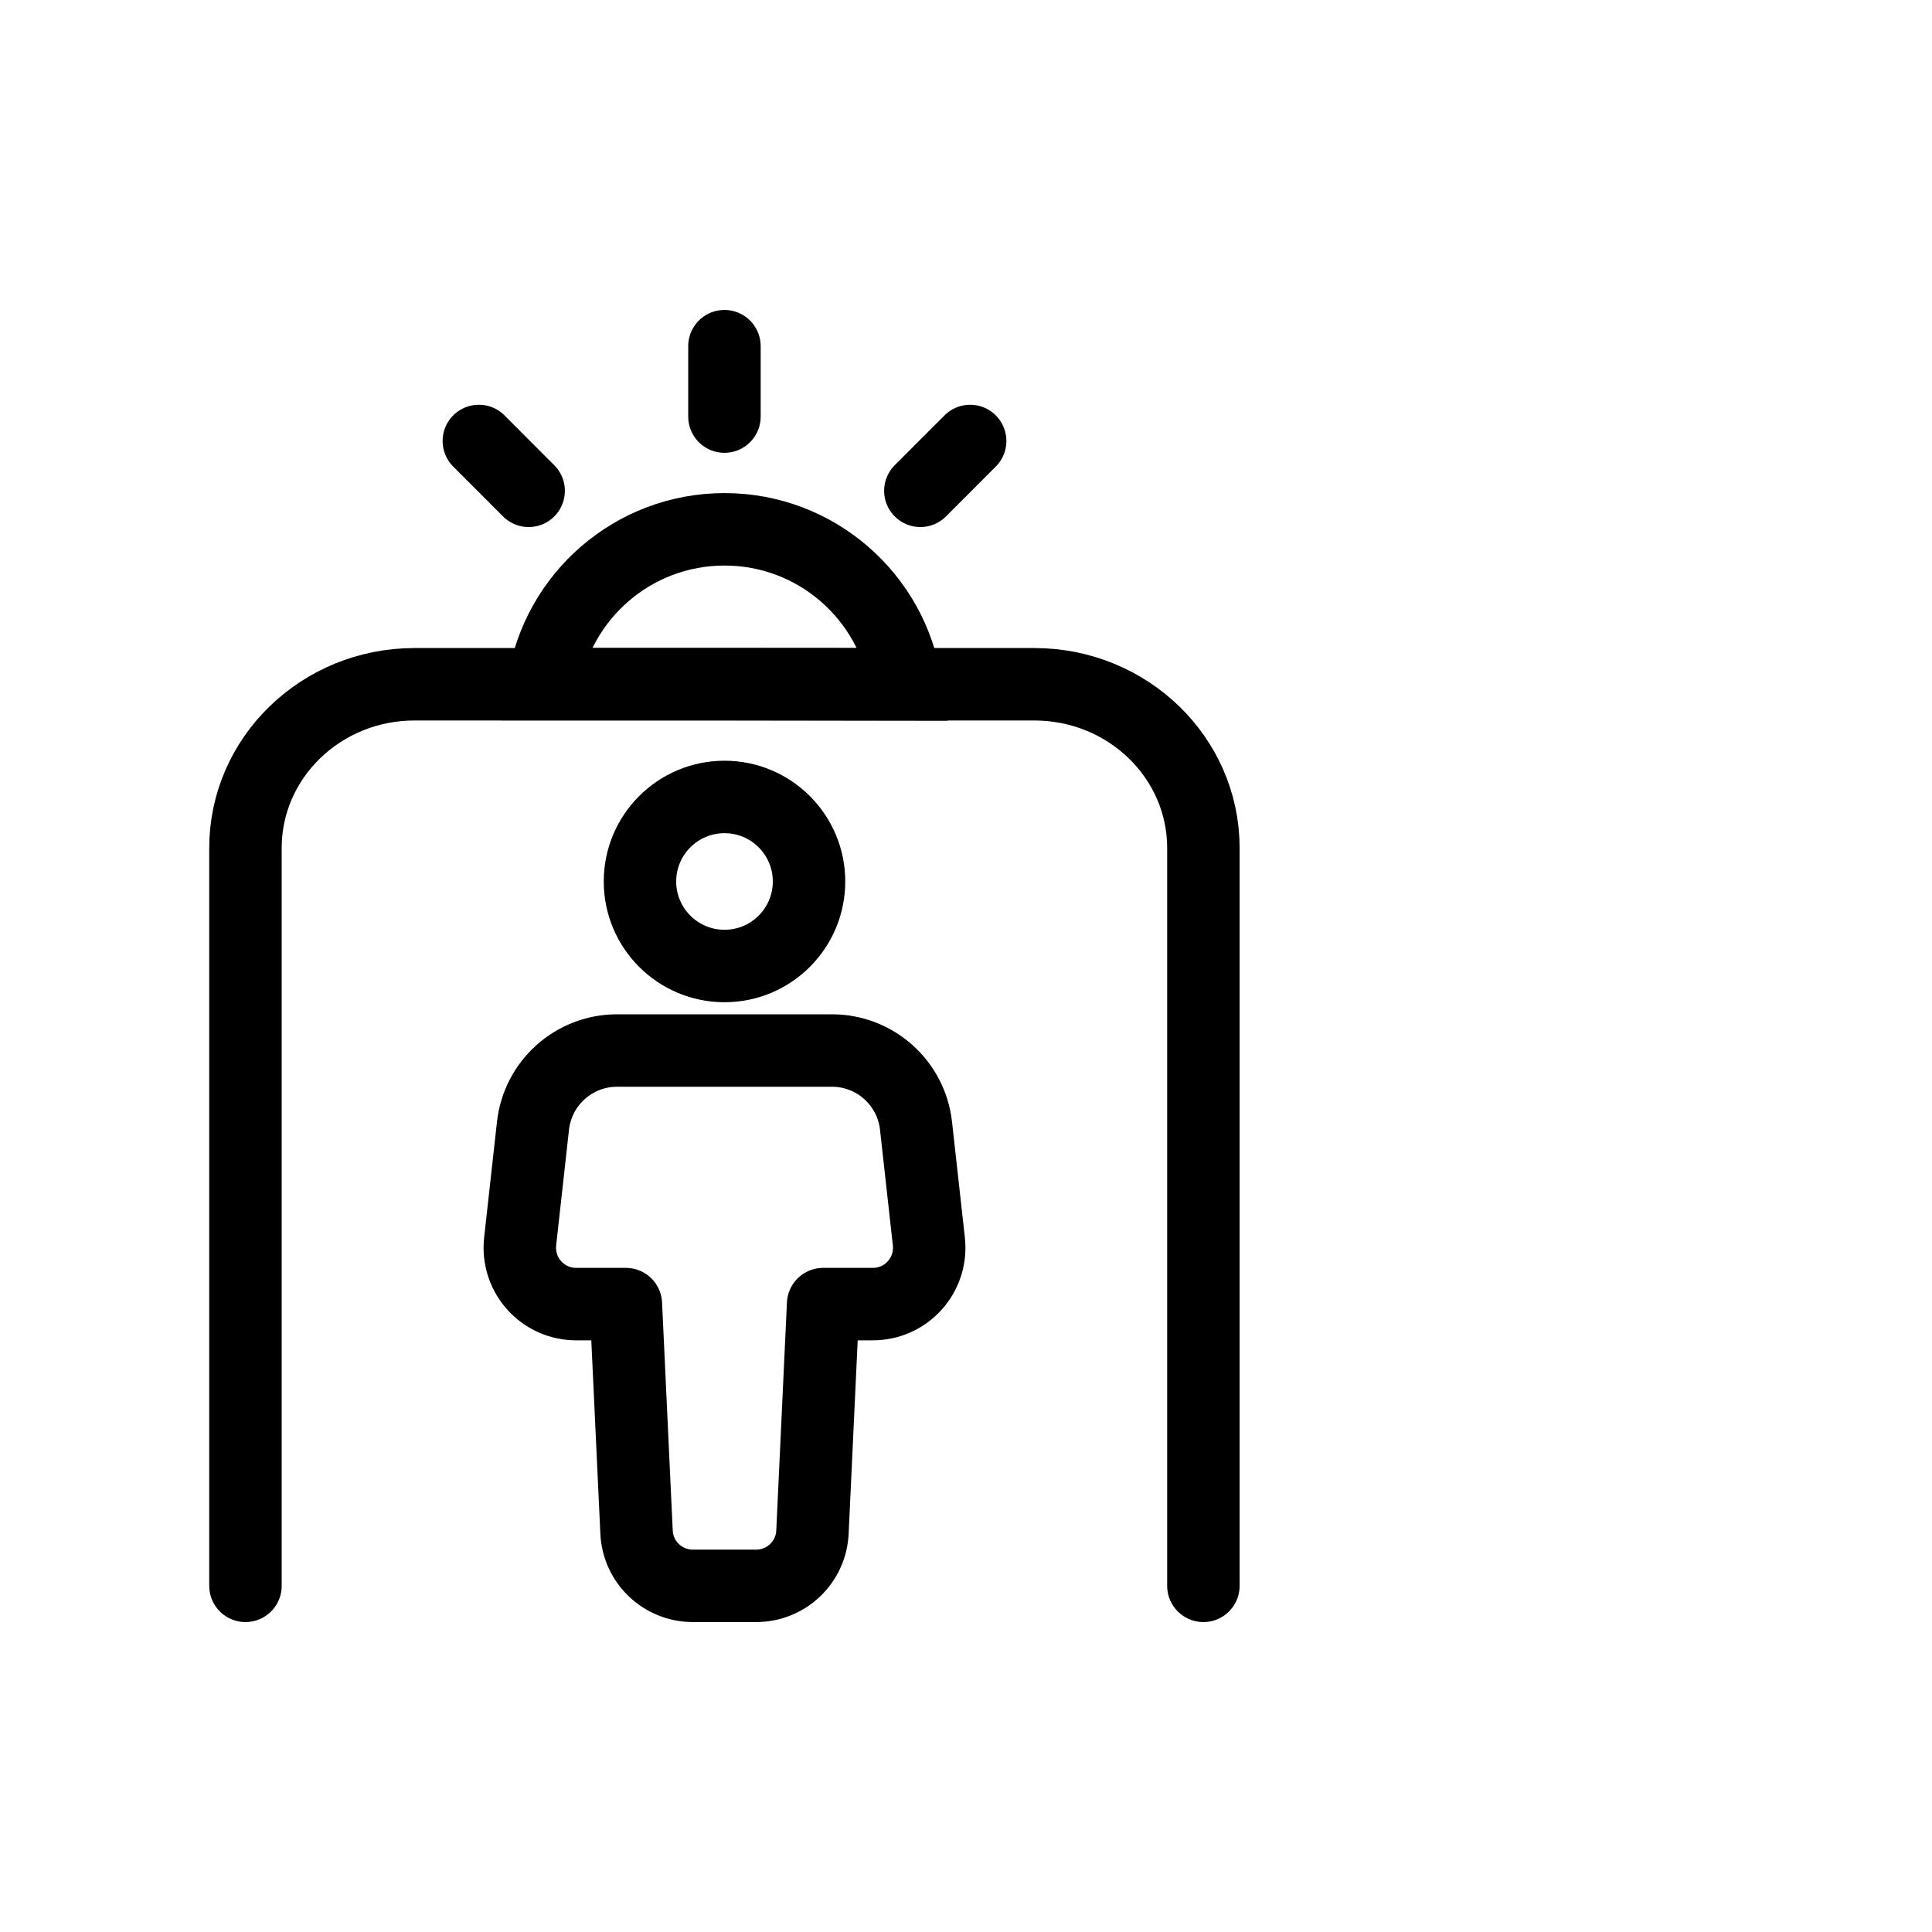 <svg viewBox="0 0 40 40" xmlns="http://www.w3.org/2000/svg" xmlns:xlink="http://www.w3.org/1999/xlink" width="40" height="40" fill="none" customFrame="#000000">
	<defs>
		<clipPath id="clipPath_1">
			<rect width="28" height="28" x="1" y="6" fill="rgb(255,255,255)" />
		</clipPath>
	</defs>
	<g id="icon_mb_1">
		<rect id="矩形 40" width="40" height="40" x="0" y="0" opacity="0" fill="rgb(196,196,196)" />
		<g id="组合 18501">
			<g id="icon_2" clip-path="url(#clipPath_1)" customFrame="url(#clipPath_1)">
				<rect id="icon_2" width="28" height="28" x="1" y="6" />
				<g id="ic_ebg_security_economy_class-安全通道/model/border/ic_ebg_security_economy_class1">
					<path id="path1" d="M1.878 19.989C1.878 17.939 1.871 15.888 1.878 13.838C1.874 12.846 1.996 11.857 2.241 10.896C2.778 8.86 4.104 7.653 6.137 7.184C7.156 6.964 8.198 6.861 9.24 6.877C13.172 6.877 17.105 6.877 21.038 6.877C22.031 6.87 23.021 6.984 23.987 7.215C26.082 7.728 27.339 9.054 27.818 11.142C28.033 12.128 28.136 13.136 28.124 14.146C28.124 18.12 28.124 22.095 28.124 26.07C28.13 27.054 28.016 28.034 27.787 28.991C27.274 31.086 25.941 32.337 23.854 32.816C22.834 33.035 21.793 33.139 20.751 33.124C16.835 33.124 12.92 33.124 9.005 33.124C8.004 33.132 7.006 33.02 6.031 32.79C3.928 32.278 2.665 30.945 2.187 28.847C1.943 27.781 1.878 26.712 1.878 25.633C1.878 23.752 1.878 21.871 1.878 19.989Z" fill="rgb(255,255,255)" fill-opacity="0" fill-rule="nonzero" />
					<path id="path1" d="M1.878 13.838C1.874 12.846 1.996 11.857 2.241 10.896C2.778 8.86 4.104 7.653 6.137 7.184C7.156 6.964 8.198 6.861 9.24 6.877C13.172 6.877 17.105 6.877 21.038 6.877C22.031 6.87 23.021 6.984 23.987 7.215C26.082 7.728 27.339 9.054 27.818 11.142C28.033 12.128 28.136 13.136 28.124 14.146C28.124 18.12 28.124 22.095 28.124 26.07C28.13 27.054 28.016 28.034 27.787 28.991C27.274 31.086 25.941 32.337 23.854 32.816C22.834 33.035 21.793 33.139 20.751 33.124C16.835 33.124 12.92 33.124 9.005 33.124C8.004 33.132 7.006 33.02 6.031 32.79C3.928 32.278 2.665 30.945 2.187 28.847C1.943 27.781 1.878 26.712 1.878 25.633C1.878 23.752 1.878 21.871 1.878 19.989C1.878 17.939 1.871 15.888 1.878 13.838Z" fill-rule="nonzero" stroke="rgb(255,255,255)" stroke-opacity="0" stroke-width="1.75" />
					<path id="path2" d="M1.878 19.989C1.878 17.939 1.871 15.888 1.878 13.838C1.874 12.846 1.996 11.857 2.241 10.896C2.778 8.86 4.104 7.653 6.137 7.184C7.156 6.964 8.198 6.861 9.24 6.877C13.172 6.877 17.105 6.877 21.038 6.877C22.031 6.87 23.021 6.984 23.987 7.215C26.082 7.728 27.339 9.054 27.818 11.142C28.033 12.128 28.136 13.136 28.124 14.146C28.124 18.12 28.124 22.095 28.124 26.07C28.13 27.054 28.016 28.034 27.787 28.991C27.274 31.086 25.941 32.337 23.854 32.816C22.834 33.035 21.793 33.139 20.751 33.124C16.835 33.124 12.92 33.124 9.005 33.124C8.004 33.132 7.006 33.02 6.031 32.79C3.928 32.278 2.665 30.945 2.187 28.847C1.943 27.781 1.878 26.712 1.878 25.633C1.878 23.752 1.878 21.871 1.878 19.989Z" opacity="0.2" fill="rgb(0,0,0)" fill-opacity="0" fill-rule="nonzero" />
					<path id="path2" d="M1.878 13.838C1.874 12.846 1.996 11.857 2.241 10.896C2.778 8.86 4.104 7.653 6.137 7.184C7.156 6.964 8.198 6.861 9.24 6.877C13.172 6.877 17.105 6.877 21.038 6.877C22.031 6.87 23.021 6.984 23.987 7.215C26.082 7.728 27.339 9.054 27.818 11.142C28.033 12.128 28.136 13.136 28.124 14.146C28.124 18.12 28.124 22.095 28.124 26.07C28.13 27.054 28.016 28.034 27.787 28.991C27.274 31.086 25.941 32.337 23.854 32.816C22.834 33.035 21.793 33.139 20.751 33.124C16.835 33.124 12.92 33.124 9.005 33.124C8.004 33.132 7.006 33.02 6.031 32.79C3.928 32.278 2.665 30.945 2.187 28.847C1.943 27.781 1.878 26.712 1.878 25.633C1.878 23.752 1.878 21.871 1.878 19.989C1.878 17.939 1.871 15.888 1.878 13.838Z" opacity="0.2" fill-rule="nonzero" stroke="rgb(255,255,255)" stroke-opacity="0" stroke-width="1.75" />
					<circle id="path3" cx="15" cy="20" r="14" fill="rgb(255,255,255)" fill-opacity="0" />
					<circle id="path3" cx="15" cy="20" r="14" stroke="rgb(0,0,0)" stroke-opacity="0" stroke-width="1.75" />
					<path id="path4" d="M5.082 31.667L5.082 17.557C5.082 15.685 6.649 14.167 8.582 14.167L21.415 14.167C23.348 14.167 24.915 15.685 24.915 17.557L24.915 31.667C24.915 32.311 24.393 32.833 23.749 32.833L6.249 32.833C5.604 32.833 5.082 32.311 5.082 31.667Z" fill="rgb(255,255,255)" fill-opacity="0" fill-rule="evenodd" />
					<path id="path4" d="M5.082 17.557C5.082 15.685 6.649 14.167 8.582 14.167L21.415 14.167C23.348 14.167 24.915 15.685 24.915 17.557L24.915 31.667C24.915 32.311 24.393 32.833 23.749 32.833L6.249 32.833C5.604 32.833 5.082 32.311 5.082 31.667L5.082 17.557Z" fill-rule="evenodd" stroke="rgb(255,255,255)" stroke-opacity="0" stroke-linecap="round" stroke-width="1.75" />
					<path id="path5" d="M5.082 32.833L5.082 17.557C5.082 15.685 6.649 14.167 8.582 14.167L21.415 14.167C23.348 14.167 24.915 15.685 24.915 17.557L24.915 32.833" stroke="rgb(0,0,0)" stroke-linecap="round" stroke-linejoin="round" stroke-width="1.5" />
					<circle id="path6" cx="1.75" cy="1.75" r="1.75" fill="rgb(255,255,255)" fill-opacity="0" transform="matrix(1,0,0,-1,13.25,20)" />
					<circle id="path6" cx="1.75" cy="1.75" r="1.75" stroke="rgb(0,0,0)" stroke-width="1.5" transform="matrix(1,0,0,-1,13.25,20)" />
					<path id="path7" d="M3.747 3.208C5.642 3.208 7.213 1.817 7.494 0C6.838 0.003 0.742 0.003 0 0.003C0.282 1.819 1.852 3.208 3.747 3.208Z" fill="rgb(255,255,255)" fill-opacity="0" fill-rule="evenodd" transform="matrix(1,0,0,-1,11.254,14.167)" />
					<path id="path7" d="M7.494 0C6.838 0.003 0.742 0.003 0 0.003C0.282 1.819 1.852 3.208 3.747 3.208C5.642 3.208 7.213 1.817 7.494 0Z" fill-rule="evenodd" stroke="rgb(0,0,0)" stroke-width="1.5" transform="matrix(1,0,0,-1,11.254,14.167)" />
					<path id="path8" d="M11.928 27C11.284 27 10.762 26.478 10.762 25.833C10.762 25.79 10.764 25.747 10.769 25.704L11.035 23.307C11.134 22.421 11.883 21.75 12.775 21.75L17.225 21.75C18.117 21.75 18.866 22.421 18.965 23.307L19.231 25.704C19.302 26.345 18.841 26.922 18.2 26.993C18.157 26.998 18.114 27 18.071 27L17.042 27L16.821 31.721C16.792 32.344 16.279 32.833 15.656 32.833L14.344 32.833C13.721 32.833 13.208 32.344 13.179 31.721L12.958 27L11.928 27Z" fill="rgb(255,255,255)" fill-opacity="0" fill-rule="evenodd" />
					<path id="path8" d="M10.762 25.833C10.762 25.79 10.764 25.747 10.769 25.704L11.035 23.307C11.134 22.421 11.883 21.75 12.775 21.75L17.225 21.75C18.117 21.75 18.866 22.421 18.965 23.307L19.231 25.704C19.302 26.345 18.841 26.922 18.2 26.993C18.157 26.998 18.114 27 18.071 27L17.042 27L16.821 31.721C16.792 32.344 16.279 32.833 15.656 32.833L14.344 32.833C13.721 32.833 13.208 32.344 13.179 31.721L12.958 27L11.928 27C11.284 27 10.762 26.478 10.762 25.833Z" fill-rule="evenodd" stroke="rgb(0,0,0)" stroke-linejoin="round" stroke-width="1.5" />
					<path id="path9" d="M14.999 7.167L14.999 8.625M20.086 9.13L19.055 10.162M9.914 9.13L10.945 10.162" stroke="rgb(0,0,0)" stroke-linecap="round" stroke-linejoin="round" stroke-width="1.5" />
					<path id="path10" d="M15.001 6.875C15.144 6.875 15.264 6.978 15.288 7.114L15.293 8.625C15.293 8.786 15.162 8.917 15.001 8.917C14.858 8.917 14.739 8.813 14.714 8.677L14.71 7.167C14.71 7.006 14.84 6.875 15.001 6.875ZM19.883 8.924C19.996 8.81 20.181 8.81 20.295 8.924C20.396 9.025 20.407 9.182 20.329 9.296L19.264 10.368C19.15 10.482 18.965 10.482 18.851 10.368C18.75 10.266 18.739 10.109 18.817 9.996L19.883 8.924ZM9.71 8.924C9.812 8.823 9.969 8.812 10.082 8.89L11.154 9.955C11.268 10.069 11.268 10.254 11.154 10.368C11.053 10.469 10.896 10.48 10.782 10.401L9.71 9.336C9.597 9.223 9.597 9.038 9.71 8.924Z" fill="rgb(255,255,255)" fill-opacity="0" fill-rule="nonzero" />
					<path id="path10" d="M15.288 7.114L15.293 8.625C15.293 8.786 15.162 8.917 15.001 8.917C14.858 8.917 14.739 8.813 14.714 8.677L14.71 7.167C14.71 7.006 14.84 6.875 15.001 6.875C15.144 6.875 15.264 6.978 15.288 7.114ZM20.295 8.924C20.396 9.025 20.407 9.182 20.329 9.296L19.264 10.368C19.15 10.482 18.965 10.482 18.851 10.368C18.75 10.266 18.739 10.109 18.817 9.996L19.883 8.924C19.996 8.81 20.181 8.81 20.295 8.924ZM10.082 8.89L11.154 9.955C11.268 10.069 11.268 10.254 11.154 10.368C11.053 10.469 10.896 10.48 10.782 10.401L9.71 9.336C9.597 9.223 9.597 9.038 9.71 8.924C9.812 8.823 9.969 8.812 10.082 8.89Z" fill-rule="nonzero" stroke="rgb(255,255,255)" stroke-opacity="0" stroke-width="1.75" />
				</g>
			</g>
		</g>
	</g>
</svg>
